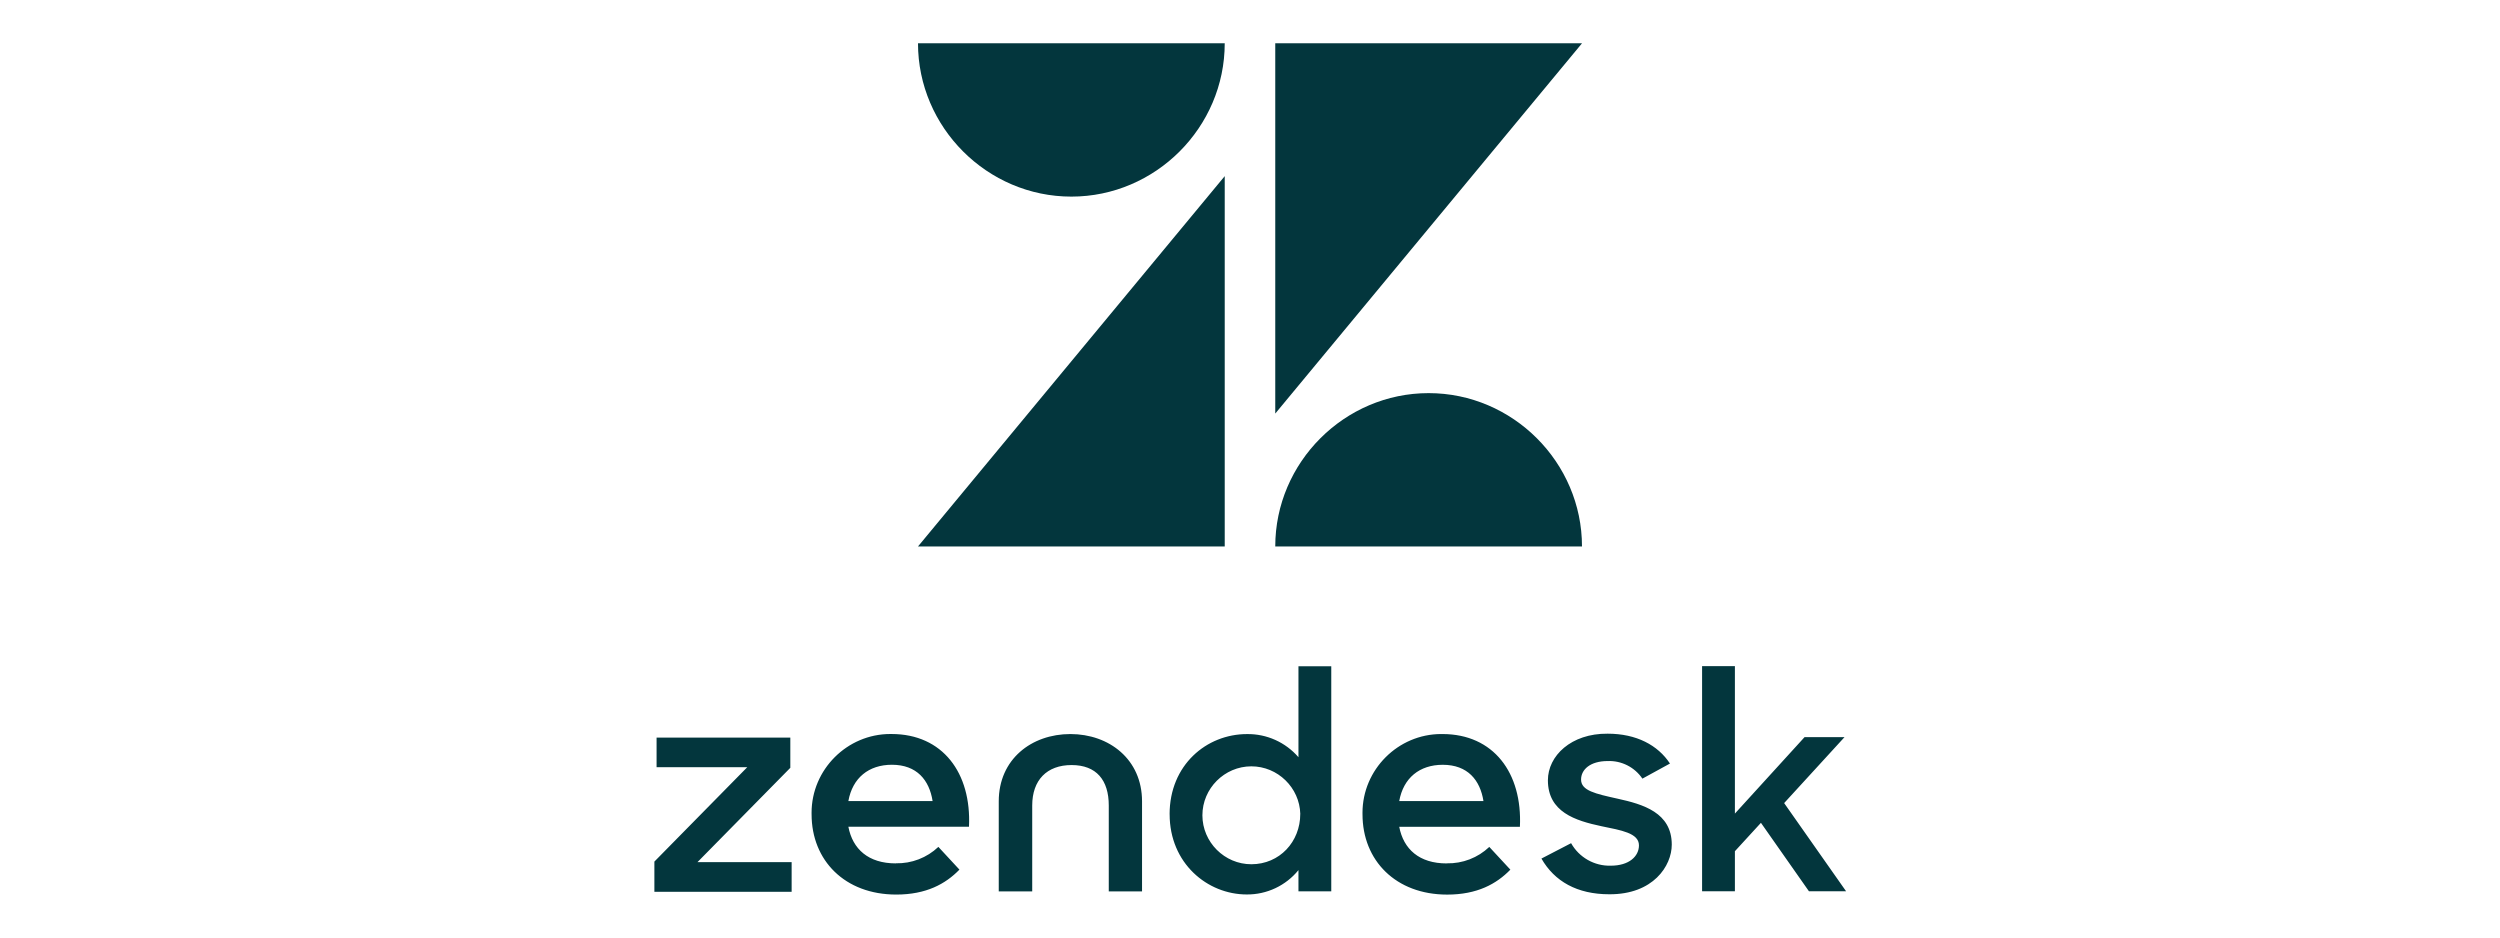 <?xml version="1.0" encoding="UTF-8" standalone="no"?>
<!DOCTYPE svg PUBLIC "-//W3C//DTD SVG 1.1//EN" "http://www.w3.org/Graphics/SVG/1.1/DTD/svg11.dtd">
<svg width="100%" height="100%" viewBox="0 0 400 150" version="1.1" xmlns="http://www.w3.org/2000/svg" xmlns:xlink="http://www.w3.org/1999/xlink" xml:space="preserve" xmlns:serif="http://www.serif.com/" style="fill-rule:evenodd;clip-rule:evenodd;stroke-linejoin:round;stroke-miterlimit:2;">
    <g transform="matrix(0.525,0,0,0.525,104.701,6.919)">
        <g id="Blue">
            <path d="M173.82,40.5L173.82,153.36L80.34,153.36L173.82,40.5ZM173.82,0C173.82,25.641 152.721,46.74 127.08,46.74C101.439,46.74 80.34,25.641 80.34,0L173.82,0ZM189.22,153.37C189.22,127.729 210.319,106.63 235.96,106.63C261.601,106.63 282.7,127.729 282.7,153.37L189.22,153.37ZM189.22,112.87L189.22,0L282.72,0L189.22,112.86L189.22,112.87ZM241.5,249.93C246.306,250.037 250.964,248.239 254.45,244.93L260.87,251.86C256.63,256.22 250.75,259.46 241.61,259.46C225.94,259.46 215.81,249.06 215.81,235C215.807,234.842 215.805,234.685 215.805,234.527C215.805,221.361 226.639,210.527 239.805,210.527C239.93,210.527 240.055,210.528 240.18,210.53C255.74,210.53 264.56,222.37 263.78,238.79L227,238.79C228.3,245.61 233.1,249.96 241.47,249.96M252.67,230.96C251.67,224.59 247.87,219.9 240.27,219.9C233.2,219.9 228.27,223.9 227,230.96L252.68,230.96L252.67,230.96ZM0,249.4L28.3,220.64L0.67,220.64L0.67,211.62L41.43,211.62L41.43,220.82L13.13,249.57L41.83,249.57L41.83,258.6L0,258.6L0,249.4ZM73.6,249.92C78.406,250.027 83.064,248.229 86.55,244.92L92.97,251.85C88.73,256.21 82.85,259.45 73.71,259.45C58.04,259.45 47.91,249.05 47.91,234.99C47.907,234.832 47.905,234.675 47.905,234.517C47.905,221.351 58.739,210.517 71.905,210.517C72.03,210.517 72.155,210.518 72.28,210.52C87.84,210.52 96.66,222.36 95.88,238.78L59.12,238.78C60.42,245.6 65.22,249.95 73.59,249.95M84.79,230.95C83.79,224.58 79.99,219.89 72.39,219.89C65.32,219.89 60.39,223.89 59.12,230.95L84.8,230.95L84.79,230.95ZM157.02,234.98C157.02,219.98 168.25,210.54 180.62,210.54C186.625,210.46 192.367,213.043 196.29,217.59L196.29,189.87L206.29,189.87L206.29,258.47L196.29,258.47L196.29,252C192.439,256.736 186.634,259.47 180.53,259.42C168.53,259.42 157.03,249.92 157.03,234.99M196.85,234.89C196.635,226.859 189.969,220.37 181.935,220.37C173.75,220.37 167.015,227.105 167.015,235.29C167.015,243.475 173.75,250.21 181.935,250.21C181.937,250.21 181.938,250.21 181.94,250.21C190.54,250.21 196.84,243.35 196.84,234.89M270.32,248.49L279.38,243.79C281.818,248.135 286.479,250.783 291.46,250.65C297.12,250.65 300.06,247.75 300.06,244.45C300.06,240.69 294.59,239.85 288.64,238.62C280.64,236.92 272.31,234.29 272.31,224.62C272.31,217.19 279.38,210.32 290.51,210.42C299.28,210.42 305.81,213.9 309.51,219.52L301.11,224.12C298.753,220.629 294.749,218.599 290.54,218.76C285.16,218.76 282.42,221.39 282.42,224.4C282.42,227.78 286.76,228.72 293.56,230.23C301.3,231.93 310.06,234.46 310.06,244.23C310.06,250.71 304.4,259.45 291,259.36C281.2,259.36 274.3,255.41 270.33,248.46M337.23,237.59L329.3,246.24L329.3,258.44L319.3,258.44L319.3,189.84L329.3,189.84L329.3,234.77L350.53,211.47L362.71,211.47L344.31,231.57L363.19,258.45L351.87,258.45L337.24,237.59L337.23,237.59ZM126.8,210.53C114.9,210.53 104.95,218.23 104.95,231.03L104.95,258.48L115.15,258.48L115.15,232.3C115.15,224.6 119.58,219.98 127.15,219.98C134.72,219.98 138.48,224.58 138.48,232.3L138.48,258.48L148.62,258.48L148.62,231.03C148.62,218.25 138.62,210.53 126.77,210.53" style="fill:rgb(3,54,61);fill-rule:nonzero;"/>
        </g>
    </g>
</svg>
